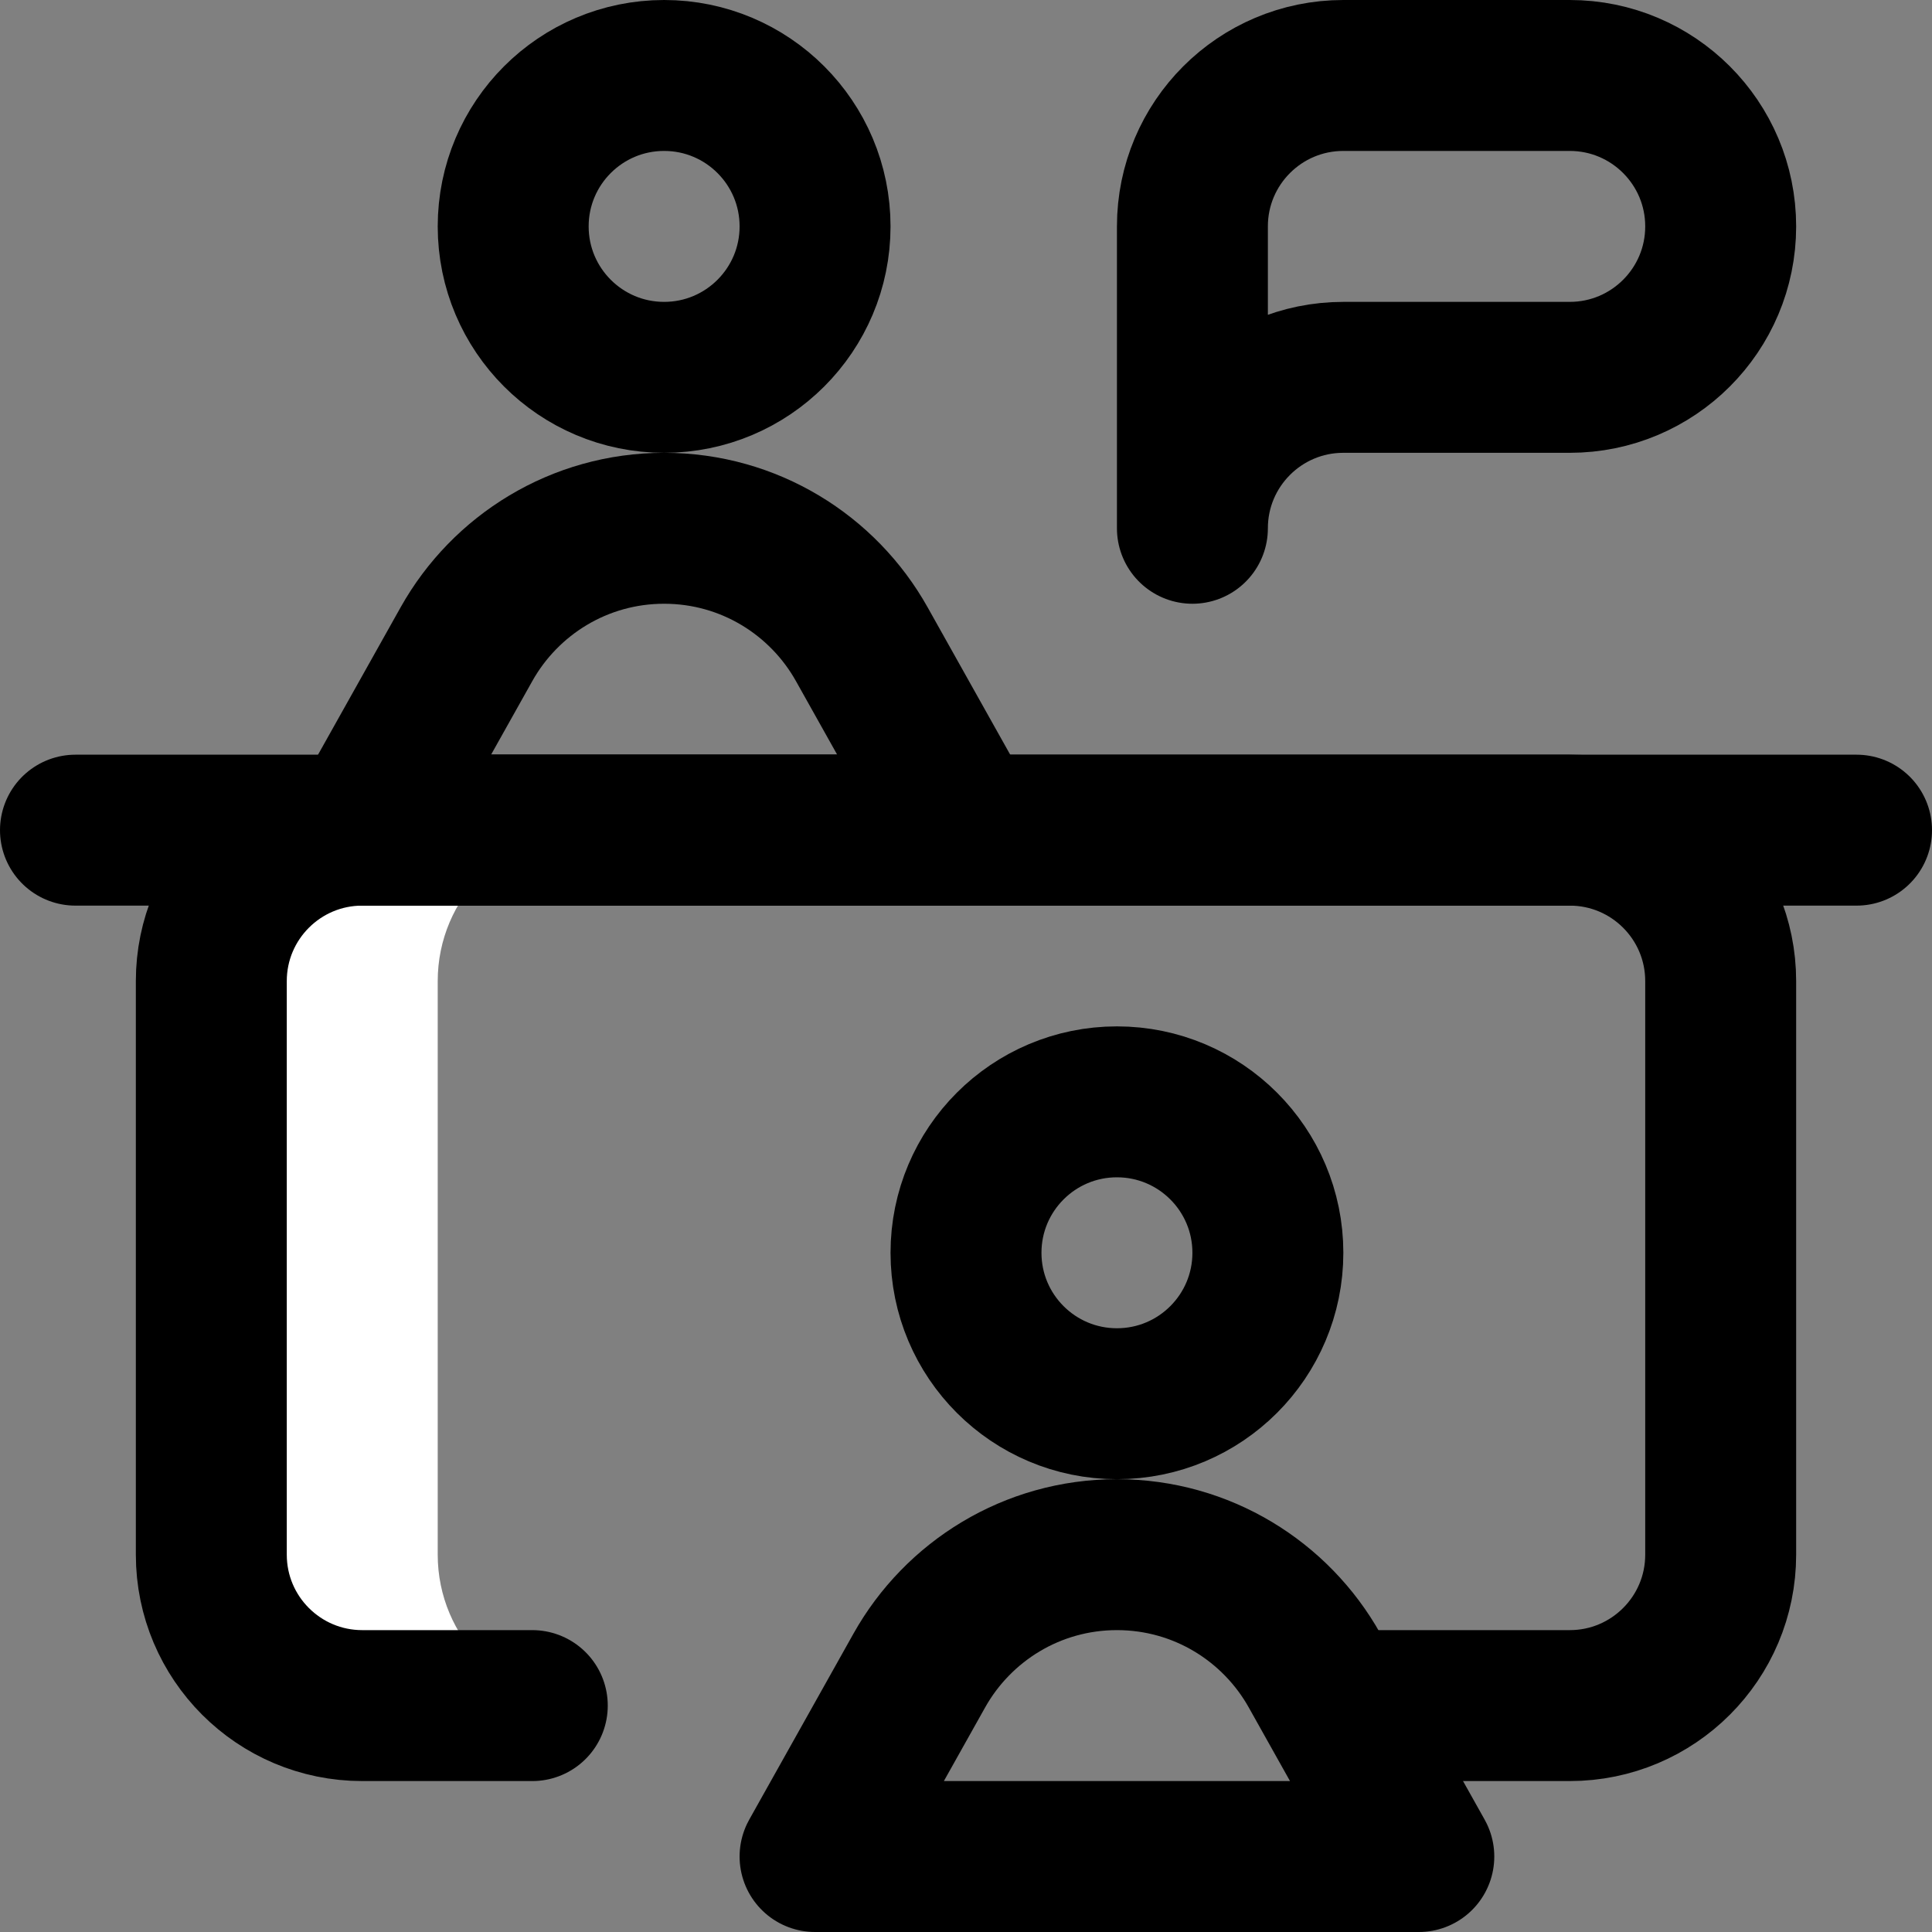 <?xml version="1.0" encoding="UTF-8"?>
<svg xmlns="http://www.w3.org/2000/svg" xmlns:xlink="http://www.w3.org/1999/xlink" width="512" height="512" x="0" y="0" viewBox="0 0 512 512" style="enable-background:new 0 0 512 512" xml:space="preserve" class="">
  <rect x="0" y="0" width="512" height="512" fill="#808080" stroke="none"/>
  <g>
    <path d="M116 412V260c0-22.091 17.909-40 40-40H96c-22.091 0-40 17.909-40 40v152c0 22.091 17.909 40 40 40h60c-22.091 0-40-17.909-40-40z" style="" fill="#ffffff" data-original="#cee1f2" class="" opacity="1"></path>
    <path d="M316 140c0-22.091 17.909-40 40-40h60c22.091 0 40-17.909 40-40s-17.909-40-40-40h-60c-22.091 0-40 17.909-40 40v80z" style="stroke-width:40;stroke-linecap:round;stroke-linejoin:round;stroke-miterlimit:10;" fill="none" stroke="#000000" stroke-width="40" stroke-linecap="round" stroke-linejoin="round" stroke-miterlimit="10" data-original="#ff5cf4" opacity="1"></path>
    <circle cx="176" cy="60" r="40" style="stroke-width:40;stroke-linecap:round;stroke-linejoin:round;stroke-miterlimit:10;" fill="none" stroke="#000000" stroke-width="40" stroke-linecap="round" stroke-linejoin="round" stroke-miterlimit="10" data-original="#0023c4" opacity="1"></circle>
    <path d="M123.623 170.71C133.892 152.385 153.5 140 176 140s42.108 12.385 52.377 30.71L256 220H96l27.623-49.29z" style="stroke-width:40;stroke-linecap:round;stroke-linejoin:round;stroke-miterlimit:10;" fill="none" stroke="#000000" stroke-width="40" stroke-linecap="round" stroke-linejoin="round" stroke-miterlimit="10" data-original="#0023c4" opacity="1"></path>
    <circle cx="296" cy="332" r="40" style="stroke-width:40;stroke-linecap:round;stroke-linejoin:round;stroke-miterlimit:10;" fill="none" stroke="#000000" stroke-width="40" stroke-linecap="round" stroke-linejoin="round" stroke-miterlimit="10" data-original="#0023c4" opacity="1"></circle>
    <path d="M243.623 442.71C253.892 424.385 273.5 412 296 412s42.108 12.385 52.377 30.71L376 492H216l27.623-49.29zM20 220h472" style="stroke-width:40;stroke-linecap:round;stroke-linejoin:round;stroke-miterlimit:10;" fill="none" stroke="#000000" stroke-width="40" stroke-linecap="round" stroke-linejoin="round" stroke-miterlimit="10" data-original="#0023c4" opacity="1"></path>
    <path d="M365.297 452H416c22.091 0 40-17.909 40-40V260c0-22.091-17.909-40-40-40H96c-22.091 0-40 17.909-40 40v152c0 22.091 17.909 40 40 40h45.062" style="stroke-width:40;stroke-linecap:round;stroke-linejoin:round;stroke-miterlimit:10;" fill="none" stroke="#000000" stroke-width="40" stroke-linecap="round" stroke-linejoin="round" stroke-miterlimit="10" data-original="#0023c4" opacity="1"></path>
  </g>
</svg>
